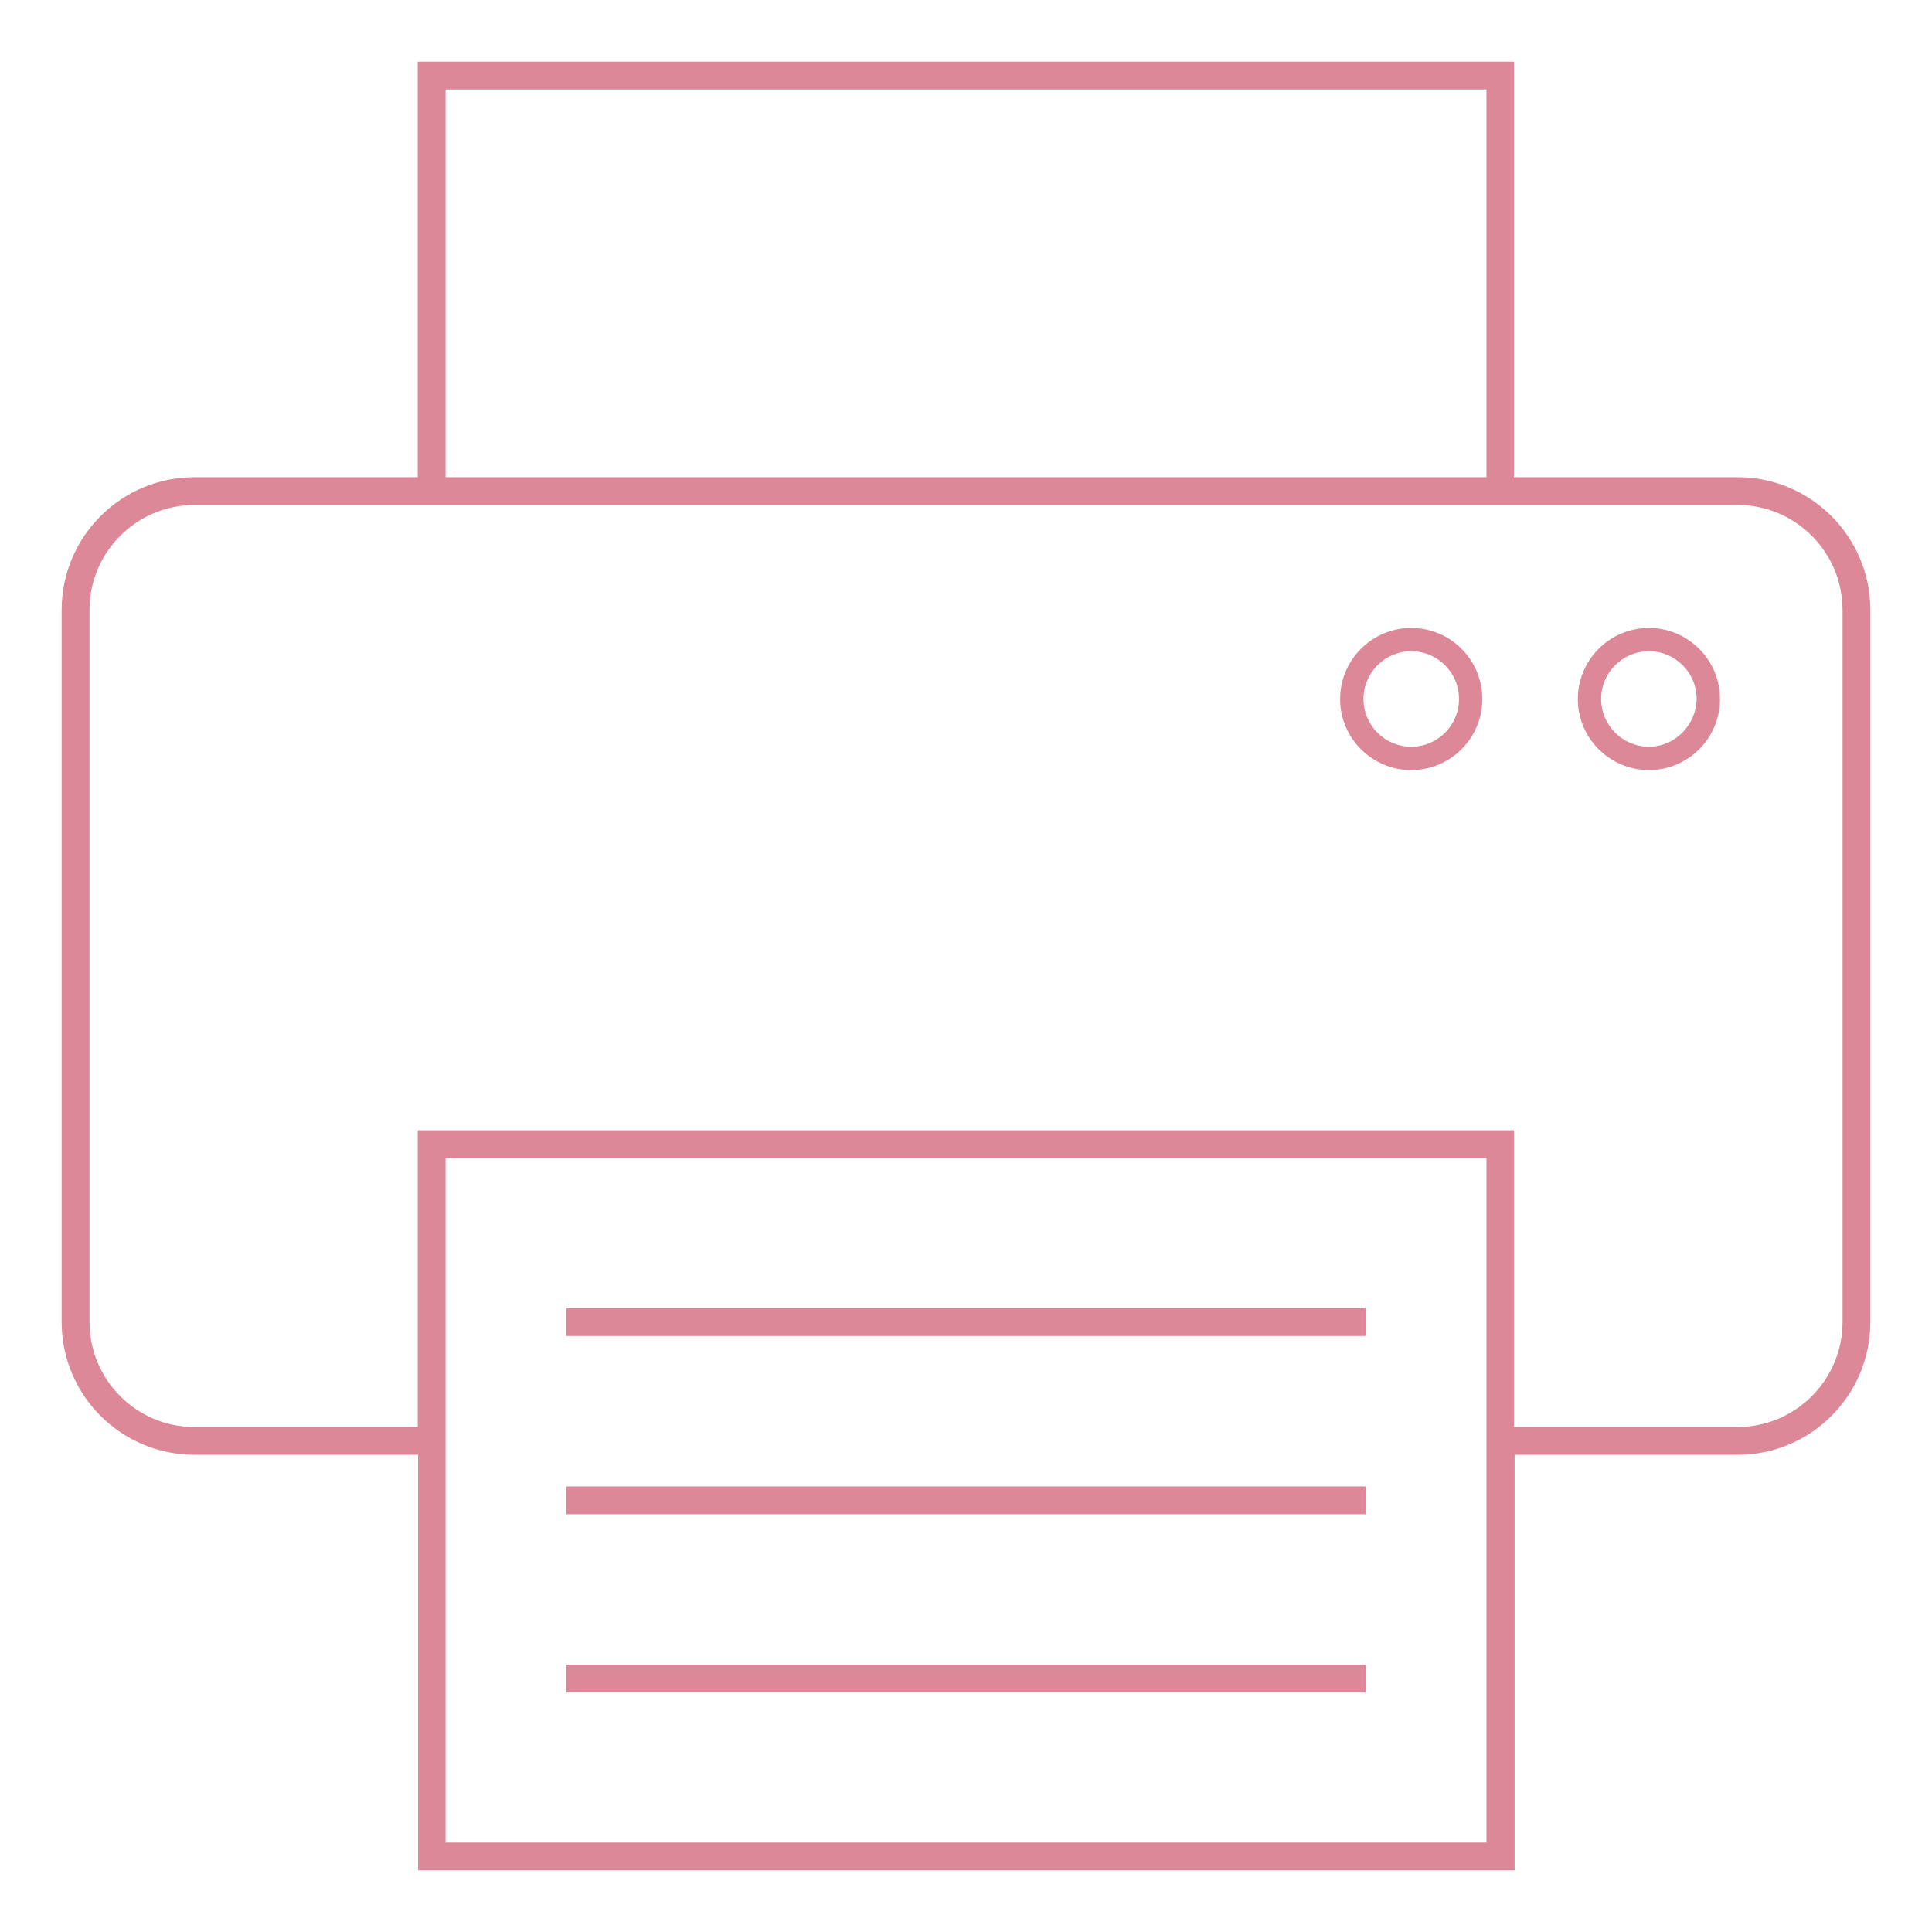 <?xml version="1.0" encoding="iso-8859-1"?>
<!-- Generator: Adobe Illustrator 16.0.0, SVG Export Plug-In . SVG Version: 6.00 Build 0)  -->
<!DOCTYPE svg PUBLIC "-//W3C//DTD SVG 1.1//EN" "http://www.w3.org/Graphics/SVG/1.1/DTD/svg11.dtd">
<svg version="1.1" id="Capa_1" xmlns="http://www.w3.org/2000/svg" xmlns:xlink="http://www.w3.org/1999/xlink" x="0px" y="0px"
	 width="75px" height="75px" viewBox="0 0 75 75" style="enable-background:new 0 0 75 75;" xml:space="preserve">
<g>
	<path style="fill:#DD8898;" d="M72.607,51.324V23.678c0-2.843-2.313-5.154-5.152-5.154H58.77V2.393H16.217v16.131H7.545
		c-2.841,0-5.152,2.313-5.152,5.154v27.646c0,2.842,2.313,5.152,5.152,5.152h8.686v16.131h42.566V56.477h8.657
		C70.296,56.479,72.607,54.166,72.607,51.324z M17.298,3.475h40.406v15.049H17.298V3.475z M57.704,71.527H17.298V44.959h40.406
		V71.527L57.704,71.527z M58.771,55.396V43.878H16.218v11.519H7.546c-2.245,0-4.071-1.828-4.071-4.072V23.678
		c0-2.246,1.826-4.074,4.071-4.074h59.909c2.246,0,4.072,1.828,4.072,4.074v27.646c0,2.244-1.826,4.072-4.072,4.072H58.771z"/>
	<path style="fill:#DD8898;" d="M64.01,24.377c-1.521,0-2.759,1.236-2.759,2.76c0,1.521,1.237,2.758,2.759,2.758
		s2.76-1.236,2.76-2.758C66.77,25.613,65.529,24.377,64.01,24.377z M64.01,28.988c-1.021,0-1.854-0.831-1.854-1.854
		c0-1.021,0.83-1.854,1.854-1.854c1.021,0,1.854,0.83,1.854,1.854C65.841,28.165,65.009,28.988,64.01,28.988z"/>
	<path style="fill:#DD8898;" d="M54.784,24.377c-1.521,0-2.761,1.236-2.761,2.76c0,1.521,1.238,2.758,2.761,2.758
		s2.759-1.236,2.759-2.758C57.543,25.613,56.307,24.377,54.784,24.377z M54.784,28.988c-1.022,0-1.854-0.831-1.854-1.854
		c0-1.021,0.832-1.854,1.854-1.854c1.021,0,1.854,0.83,1.854,1.854C56.639,28.157,55.807,28.988,54.784,28.988z"/>
	<rect x="21.982" y="50.784" style="fill:#DD8898;" width="31.035" height="1.079"/>
	<rect x="21.982" y="57.704" style="fill:#DD8898;" width="31.035" height="1.08"/>
	<rect x="21.982" y="64.621" style="fill:#DD8898;" width="31.035" height="1.082"/>
</g>
</svg>
